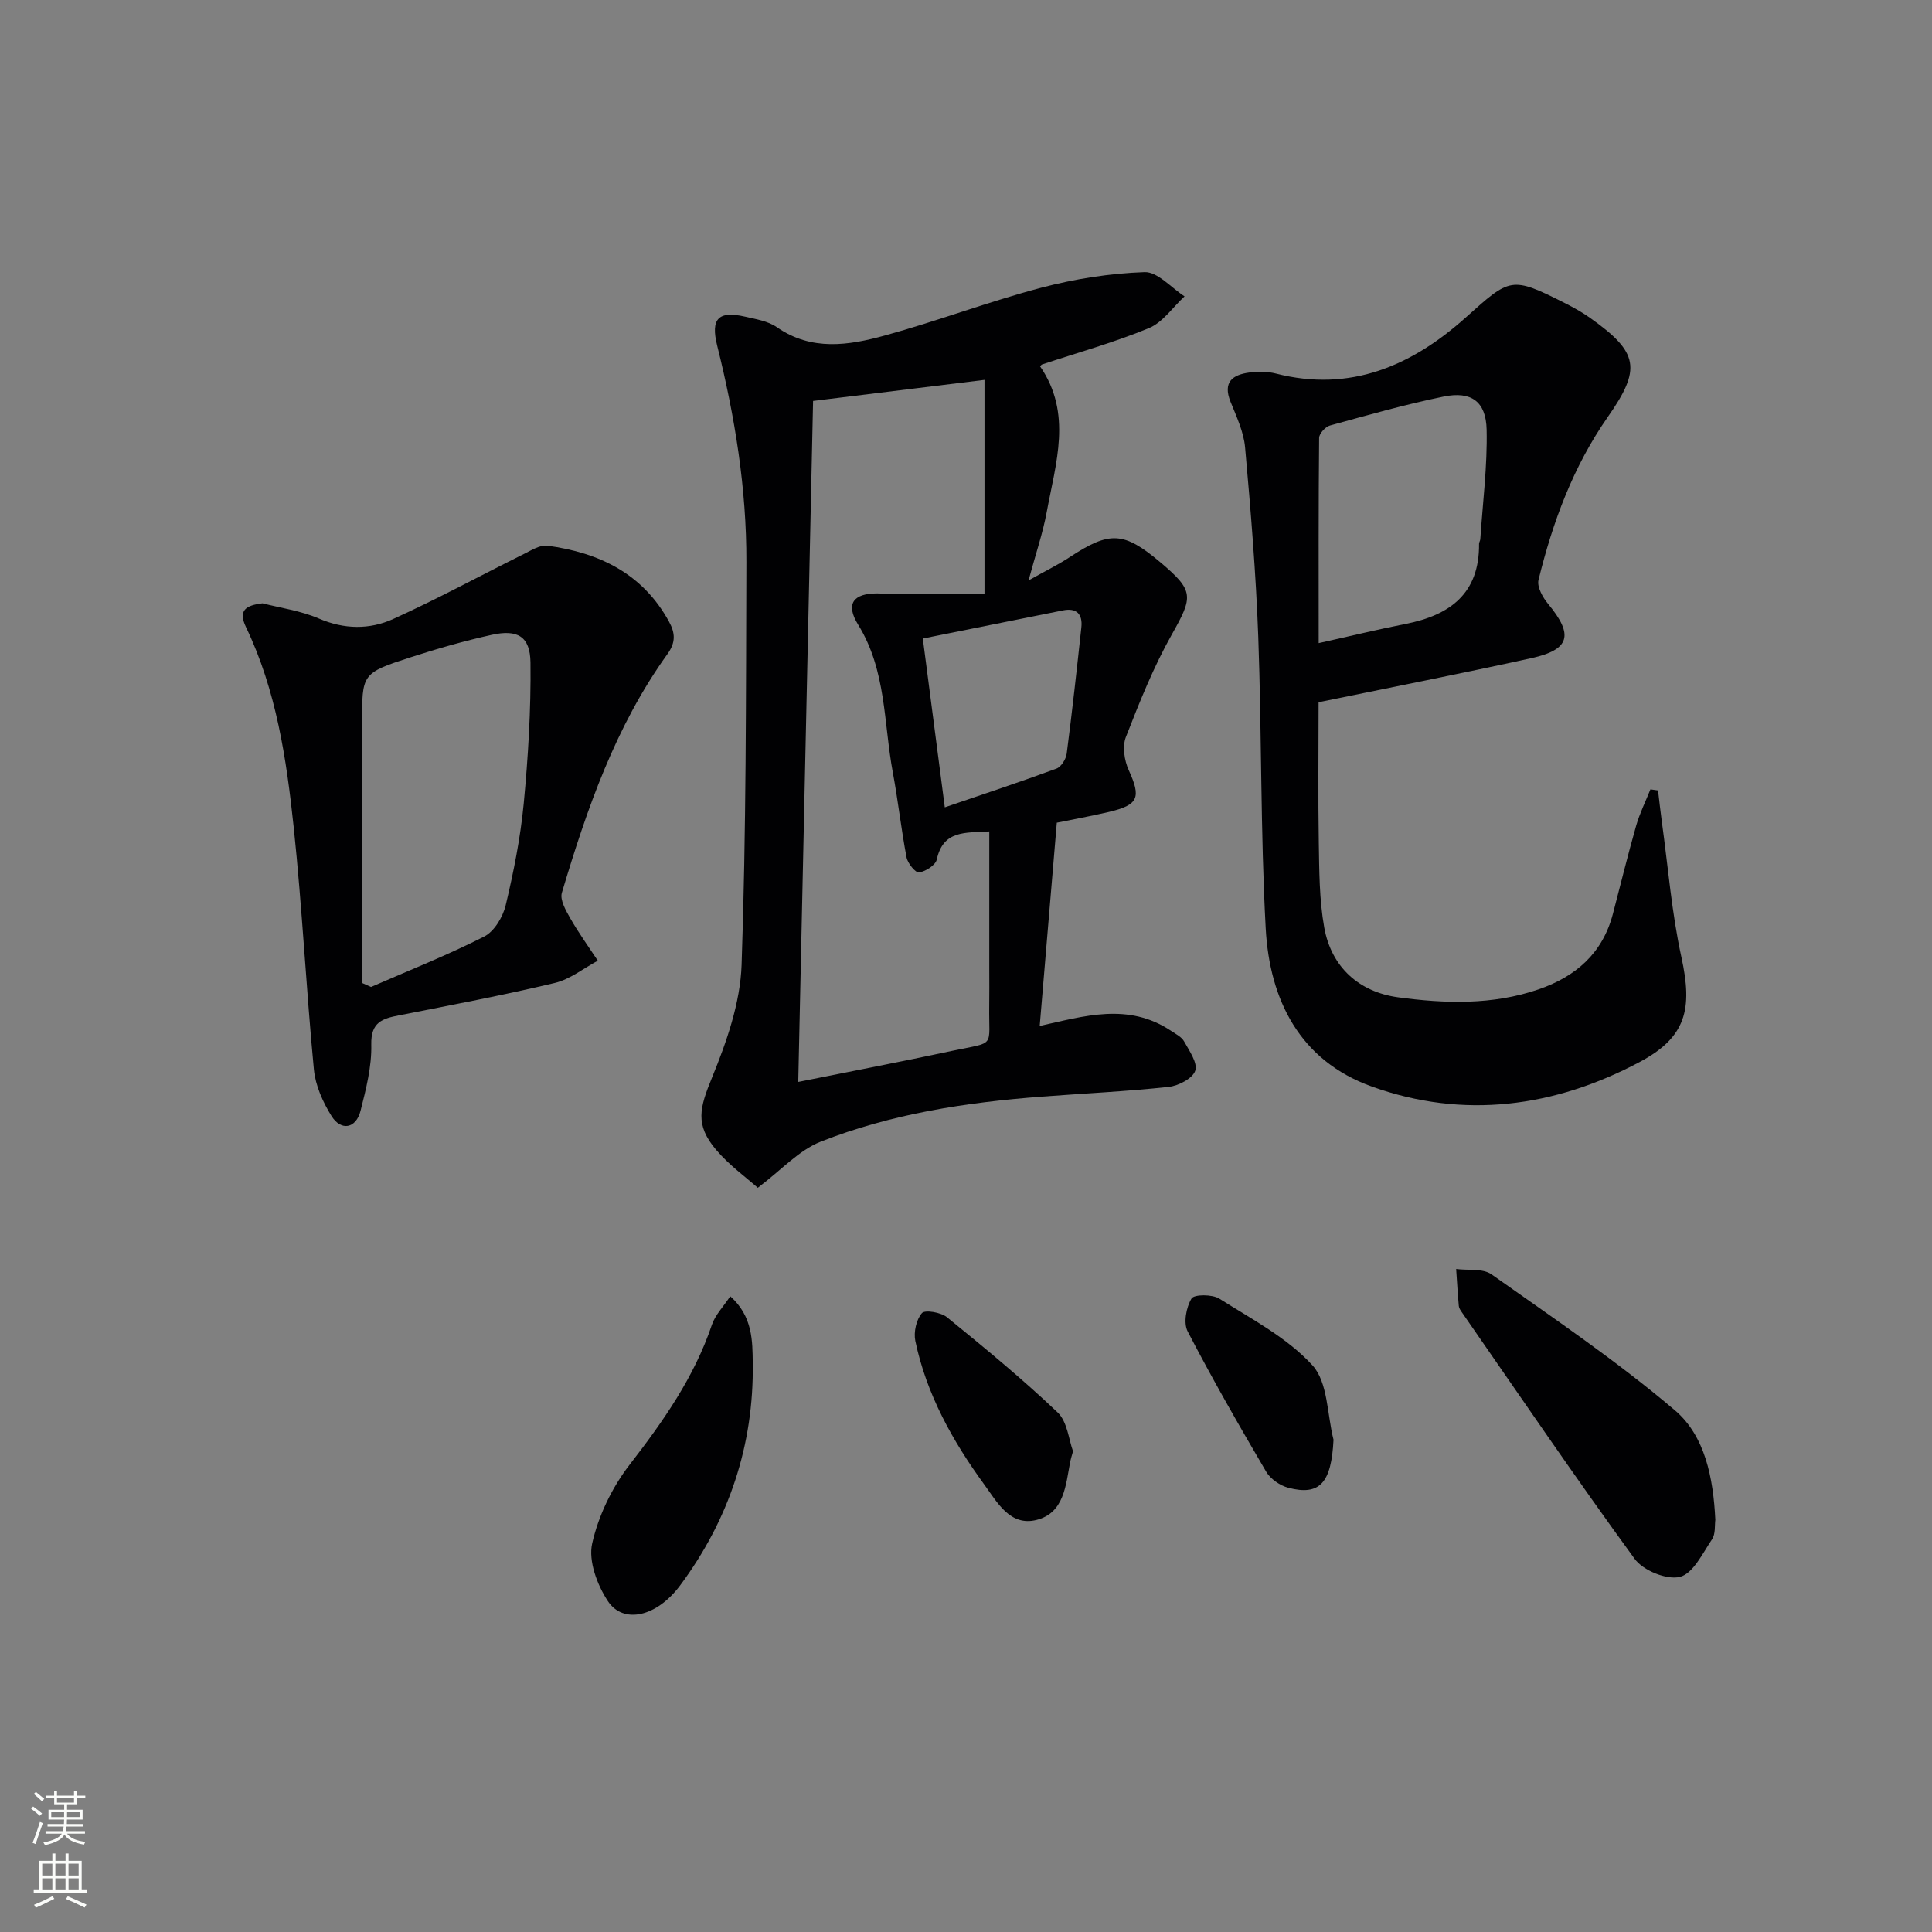 <svg enable-background="new 0 0 400 400" viewBox="0 0 400 400" xmlns="http://www.w3.org/2000/svg"><rect x="0" y="0" width="400" height="400" fill="#808080" stroke="none"/><g fill="#010103"><path d="m218.8 170.33c-1.23 14.58-2.39 28.4-3.54 42.08 9.12-2 18.33-4.94 27.23 1.04.96.64 2.16 1.24 2.67 2.17 1.07 1.94 2.85 4.46 2.3 6.06-.54 1.6-3.47 3.13-5.5 3.35-8.75.94-17.56 1.35-26.34 2.02-15.62 1.19-31.08 3.55-45.7 9.32-4.52 1.78-8.13 5.86-13.03 9.55-2.39-2.14-5.92-4.67-8.63-7.87-4.4-5.2-3.42-8.65-.84-14.96 3.03-7.41 5.85-15.47 6.12-23.33.96-27.78.9-55.6.99-83.41.05-15.18-2.37-30.09-6.05-44.81-1.39-5.59.28-7.24 5.77-5.98 2.25.52 4.76.91 6.58 2.18 7.2 5 14.89 3.78 22.38 1.72 10.86-2.98 21.45-7.01 32.33-9.88 6.96-1.84 14.25-2.99 21.43-3.24 2.7-.09 5.52 3.24 8.28 5.02-2.44 2.25-4.51 5.39-7.39 6.58-7.18 2.97-14.72 5.06-22.12 7.52-.13.04-.23.21-.41.38 6.73 9.74 3.25 20.03 1.38 30.18-.8 4.34-2.25 8.55-3.76 14.15 3.47-1.95 6.07-3.21 8.46-4.78 8.34-5.49 11.24-5.38 18.87 1.06 6.97 5.88 6.76 7.07 2.34 14.9-3.8 6.74-6.7 14.02-9.52 21.25-.76 1.94-.32 4.85.59 6.85 2.58 5.67 2.07 7.2-4.13 8.66-3.84.89-7.74 1.6-10.76 2.22zm-50.46-87.32c-1.04 47.6-2.06 94.42-3.07 140.99 10.8-2.17 21.37-4.19 31.89-6.44 9.15-1.95 7.51-.46 7.65-9.37.04-2.5.01-5 .01-7.5 0-9.45 0-18.9 0-28.55-4.95.3-9.55-.29-10.87 5.81-.25 1.17-2.28 2.45-3.66 2.69-.7.12-2.35-1.87-2.59-3.09-1.12-5.84-1.76-11.78-2.85-17.62-1.92-10.29-1.32-21.12-7.18-30.59-2.67-4.31-1.02-6.5 3.98-6.48 1.16 0 2.33.16 3.49.17 6.37.02 12.75.01 18.69.01 0-15.13 0-29.47 0-44.39-12.48 1.52-23.95 2.93-35.49 4.36zm27.27 84.14c8.07-2.76 15.64-5.26 23.12-8.02.98-.36 1.97-1.96 2.12-3.1 1.13-8.69 2.09-17.4 3.03-26.11.3-2.75-.95-4.12-3.82-3.54-9.54 1.9-19.07 3.83-29 5.82 1.49 11.55 2.92 22.47 4.55 34.95z"/><path d="m273 145.39c0 10-.12 19.46.04 28.93.1 5.92.09 11.93 1.13 17.72 1.48 8.25 7.27 13.35 15.29 14.44 9.67 1.31 19.53 1.63 29.05-1.63 7.7-2.64 13.26-7.44 15.41-15.59 1.6-6.09 3.09-12.22 4.82-18.28.74-2.59 1.96-5.04 2.96-7.55.53.07 1.05.15 1.58.22.26 2.17.49 4.35.79 6.51 1.29 9.34 2.03 18.79 4.04 27.98 2.36 10.77 1.04 16.6-8.7 21.77-17.61 9.34-36.38 11.87-55.38 5.05-14.91-5.35-21.18-17.92-21.98-32.77-1.09-20.1-.81-40.26-1.54-60.38-.48-13.08-1.56-26.15-2.73-39.2-.29-3.22-1.79-6.38-3.02-9.45-1.64-4.09.46-5.59 3.96-6.04 1.78-.23 3.71-.22 5.44.22 15.42 3.95 28.16-1.63 39.28-11.58 9.25-8.28 9.37-8.66 20.66-2.95 1.77.9 3.53 1.88 5.14 3.03 10.08 7.15 10.61 10.52 3.63 20.5-7.15 10.22-11.4 21.73-14.34 33.73-.35 1.44.89 3.65 2.01 4.99 5.29 6.39 4.54 9.44-3.52 11.21-14.4 3.17-28.88 6.01-44.02 9.12zm.02-12.24c6.37-1.41 12.13-2.82 17.94-3.96 9.22-1.8 15.36-6.29 15.26-16.6 0-.32.24-.63.26-.96.5-7.57 1.48-15.15 1.31-22.7-.14-5.82-3.19-7.98-8.86-6.83-7.94 1.62-15.76 3.85-23.58 6-.94.26-2.23 1.67-2.24 2.56-.14 13.96-.09 27.91-.09 42.49z"/><path d="m54.35 124.91c3.66.95 7.88 1.52 11.64 3.14 5.28 2.28 10.53 2.33 15.44.1 9.17-4.16 18.03-8.98 27.05-13.46 1.55-.77 3.34-1.92 4.87-1.71 10.69 1.44 19.7 5.75 25.16 15.72 1.32 2.41 1.4 4.33-.34 6.74-10.73 14.91-16.66 32.02-21.84 49.4-.44 1.48.83 3.69 1.75 5.3 1.72 3.02 3.77 5.85 5.69 8.76-2.96 1.58-5.75 3.86-8.91 4.61-10.65 2.53-21.42 4.58-32.17 6.69-3.49.68-5.93 1.38-5.82 6.08.11 4.55-1.09 9.21-2.22 13.69-.93 3.68-4.03 4.28-6.02 1.08-1.79-2.87-3.32-6.3-3.64-9.61-1.6-16.7-2.42-33.48-4.18-50.16-1.5-14.19-3.61-28.37-9.89-41.46-1.67-3.49 0-4.49 3.43-4.91zm20.65 78.62c.61.27 1.21.54 1.82.81 7.84-3.42 15.81-6.57 23.43-10.44 2.09-1.06 3.87-4.05 4.45-6.48 1.65-6.92 3.05-13.97 3.73-21.04.92-9.69 1.51-19.46 1.4-29.18-.06-5.45-2.67-6.95-8.04-5.76-5.64 1.25-11.23 2.85-16.73 4.63-10.18 3.3-10.15 3.4-10.06 13.76.01 1.33 0 2.66 0 3.99z"/><path d="m355.14 314.67c-.16 1.13.07 2.9-.68 4.02-1.95 2.9-3.92 7.09-6.64 7.78s-7.63-1.31-9.39-3.73c-12.24-16.77-23.91-33.96-35.75-51.02-.28-.4-.61-.87-.65-1.33-.23-2.55-.37-5.11-.55-7.66 2.47.33 5.52-.16 7.32 1.11 12.87 9.1 25.98 17.97 37.97 28.15 6.22 5.29 7.95 13.95 8.37 22.68z"/><path d="m151.19 268.38c4.69 4.17 4.6 9.35 4.66 13.86.24 16.94-4.93 32.39-15.02 45.98-4.9 6.6-11.81 8.06-14.97 3.28-2.21-3.34-4.07-8.31-3.26-11.92 1.29-5.76 4.12-11.62 7.75-16.32 6.96-9 13.38-18.11 17.05-29 .69-2.03 2.37-3.72 3.79-5.88z"/><path d="m222.16 300.47c-.33 1.18-.49 1.65-.58 2.14-.93 4.87-1.23 10.63-6.99 12.08-5.5 1.38-8.17-3.73-10.8-7.32-6.56-9-11.97-18.69-14.28-29.74-.38-1.82.2-4.42 1.36-5.76.63-.73 3.94-.17 5.19.85 7.82 6.36 15.62 12.78 22.91 19.71 2.02 1.92 2.31 5.67 3.19 8.04z"/><path d="m276.09 298.08c-.44 8.88-2.8 11.67-9.35 9.95-1.74-.46-3.72-1.83-4.61-3.36-5.62-9.56-11.14-19.19-16.24-29.02-.91-1.75-.3-4.97.8-6.8.53-.89 4.31-.9 5.77.03 6.7 4.24 14.05 8.08 19.27 13.8 3.22 3.52 3.02 10.16 4.36 15.4z"/></g><path d="m6.44 374.46.42-.45c.65.47 1.27.95 1.85 1.44l-.45.49c-.65-.56-1.25-1.06-1.82-1.48m.93 7.33-.63-.26c.55-1.36 1.05-2.8 1.53-4.33.19.1.38.19.59.27-.47 1.29-.96 2.73-1.49 4.32m-.38-10.38.44-.42c.43.34 1.01.82 1.74 1.44l-.49.49c-.53-.51-1.09-1.01-1.69-1.51m2.5.35h1.72v-1.04h.59v1.04h3.52v-1.04h.59v1.04h1.75v.53h-1.75v1.42h-2.03v.97h3.22v2.03h-3.24c0 .35-.01.66-.03.93h3.32v.53h-3.37c-.03.27-.08.58-.15.94h3.96v.53h-3.71c.67.92 1.93 1.48 3.79 1.68-.13.24-.23.44-.29.59-2.13-.38-3.48-1.08-4.04-2.12-.43.97-1.77 1.72-4.03 2.23-.09-.19-.2-.37-.33-.55 2.1-.42 3.37-1.03 3.81-1.83h-3.36v-.53h3.58c.08-.29.13-.61.16-.94h-3.33v-.53h3.39c.02-.27.04-.58.04-.93h-3.23v-2.03h3.25v-.97h-2.07v-1.42h-1.73zm1.12 3.44v1h2.65c.01-.3.02-.44.01-.4v-.25-.35zm1.19-2h3.52v-.91h-3.52zm4.71 2h-2.63v.59c0 .15-.01.28-.01.4h2.64z" fill="#fbfcfa"/><path d="m13.56 383.74h.63v1.52h2.72v6.07h1.13v.6h-11.06v-.6h1.13v-6.07h2.73v-1.52h.63v1.52h2.1v-1.52zm-2.69 8.83.38.56c-1.24.63-2.53 1.25-3.85 1.85-.1-.21-.21-.42-.34-.63 1.37-.55 2.63-1.15 3.81-1.78m-2.13-4.27h2.1v-2.45h-2.1zm0 3.04h2.1v-2.46h-2.1zm2.72-3.04h2.1v-2.45h-2.1zm0 3.04h2.1v-2.46h-2.1zm6.07 3.6c-1.41-.71-2.7-1.3-3.86-1.78l.35-.56c1.45.62 2.75 1.19 3.88 1.72zm-1.25-9.09h-2.1v2.45h2.1zm-2.09 5.49h2.1v-2.46h-2.1z" fill="#fbfcfa"/></svg>
